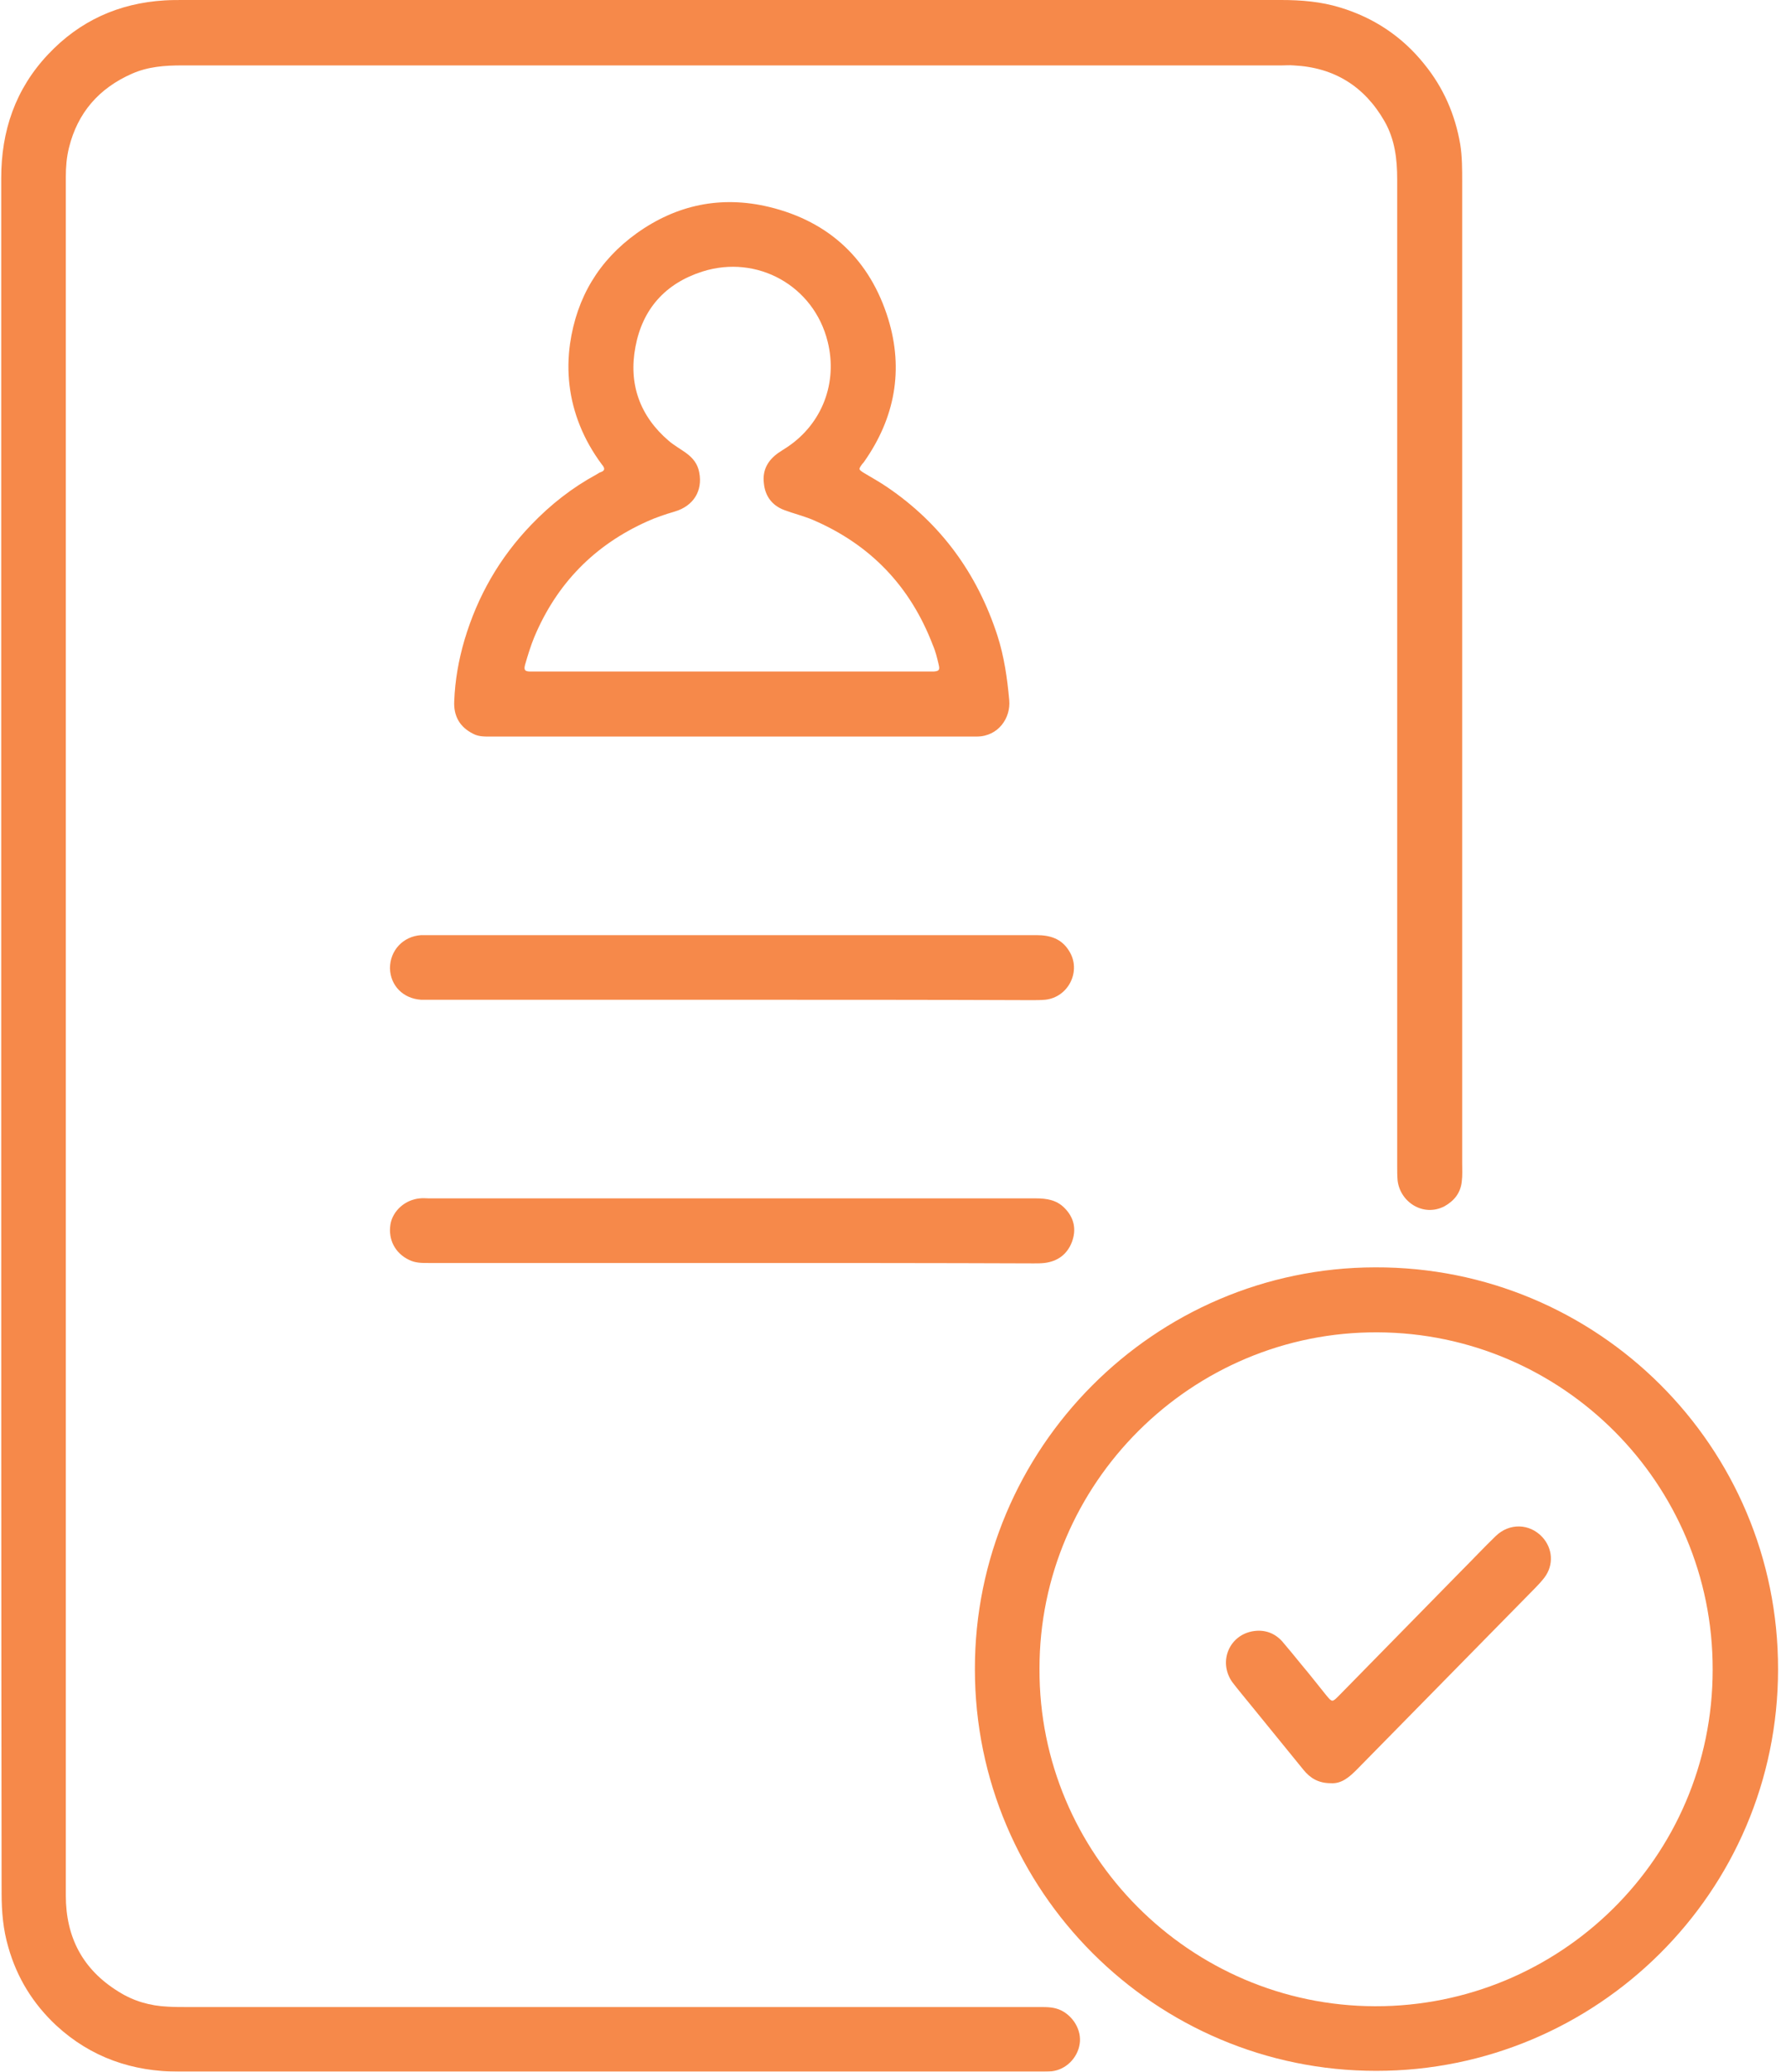<svg width="69" height="80" viewBox="0 0 69 80" fill="none" xmlns="http://www.w3.org/2000/svg">
<g clip-path="url(#clip0_796_1423)">
<g opacity="0.8">
<path d="M0.047 39.992C0.047 28.959 0.047 17.927 0.047 6.878C0.047 5.052 0.595 3.439 1.858 2.1C3.075 0.807 4.582 0.122 6.362 0.015C6.606 -3.71598e-06 6.849 0 7.077 0C21.215 0 35.352 0 49.49 0C50.266 0 51.027 0.061 51.772 0.289C53.081 0.685 54.177 1.415 55.029 2.481C55.759 3.378 56.216 4.413 56.414 5.57C56.49 6.041 56.49 6.528 56.49 7.015C56.49 19.646 56.49 32.277 56.49 44.908C56.49 45.151 56.505 45.395 56.474 45.623C56.429 46.064 56.185 46.369 55.805 46.582C54.983 47.008 54.085 46.414 53.994 45.577C53.979 45.395 53.979 45.227 53.979 45.045C53.979 32.338 53.979 19.631 53.979 6.924C53.979 6.133 53.888 5.387 53.492 4.687C52.716 3.333 51.544 2.602 49.977 2.526C49.824 2.511 49.672 2.526 49.52 2.526C35.352 2.526 21.184 2.526 7.032 2.526C6.362 2.526 5.723 2.572 5.099 2.846C3.821 3.409 2.999 4.352 2.664 5.707C2.573 6.072 2.543 6.452 2.543 6.833C2.543 28.959 2.543 51.086 2.543 73.198C2.543 74.811 3.197 76.059 4.582 76.911C5.16 77.276 5.799 77.459 6.484 77.489C6.727 77.504 6.971 77.504 7.199 77.504C18.202 77.504 29.189 77.504 40.191 77.504C40.465 77.504 40.739 77.504 41.013 77.641C41.485 77.885 41.789 78.417 41.713 78.919C41.637 79.467 41.181 79.924 40.633 79.985C40.496 80 40.359 80 40.222 80C29.128 80 18.019 80 6.925 80C5.114 80 3.517 79.452 2.177 78.219C1.28 77.382 0.656 76.378 0.321 75.191C0.123 74.522 0.062 73.822 0.062 73.122C0.047 62.058 0.047 51.025 0.047 39.992Z" fill="#F46C1D"/>
<path d="M37.664 64.462C37.649 55.94 44.588 48.955 53.125 48.94C61.723 48.909 68.708 55.864 68.693 64.462C68.693 73.075 61.678 79.969 53.171 79.969C44.619 79.969 37.664 73.014 37.664 64.462ZM40.16 64.447C40.129 71.599 45.973 77.458 53.125 77.473C60.247 77.488 66.167 71.751 66.167 64.477C66.182 57.248 60.323 51.481 53.232 51.45C46.049 51.405 40.145 57.279 40.16 64.447Z" fill="#F46C1D"/>
<path d="M28.263 28.443C25.189 28.443 22.099 28.443 19.026 28.443C18.767 28.443 18.508 28.458 18.28 28.336C17.762 28.077 17.519 27.651 17.549 27.073C17.58 26.267 17.717 25.49 17.945 24.714C18.447 23.025 19.299 21.534 20.532 20.256C21.278 19.479 22.115 18.825 23.043 18.323C23.104 18.292 23.15 18.247 23.21 18.232C23.393 18.171 23.363 18.064 23.256 17.942C22.906 17.471 22.617 16.968 22.404 16.436C21.993 15.416 21.871 14.351 22.023 13.271C22.282 11.49 23.134 10.06 24.595 9.01C26.148 7.899 27.867 7.549 29.708 7.99C32.052 8.553 33.619 10.044 34.319 12.327C34.913 14.275 34.578 16.131 33.391 17.821C33.376 17.851 33.346 17.881 33.315 17.912C33.163 18.125 33.163 18.125 33.376 18.262C33.68 18.445 33.985 18.612 34.274 18.81C36.359 20.225 37.759 22.158 38.535 24.547C38.794 25.354 38.915 26.19 38.991 27.043C39.052 27.712 38.58 28.443 37.728 28.443C37.15 28.443 36.556 28.443 35.978 28.443C33.437 28.443 30.85 28.443 28.263 28.443ZM28.247 25.932C30.789 25.932 33.346 25.932 35.887 25.932C35.948 25.932 36.009 25.932 36.069 25.932C36.282 25.916 36.313 25.871 36.267 25.673C36.206 25.414 36.146 25.156 36.039 24.912C35.172 22.645 33.635 21.032 31.398 20.073C31.032 19.921 30.652 19.829 30.287 19.692C29.815 19.51 29.556 19.145 29.511 18.658C29.45 18.155 29.663 17.775 30.074 17.486C30.195 17.41 30.302 17.334 30.424 17.258C31.763 16.36 32.371 14.777 31.976 13.194C31.443 11.034 29.252 9.816 27.137 10.486C25.706 10.942 24.823 11.931 24.55 13.392C24.276 14.823 24.717 16.071 25.843 17.029C26.041 17.197 26.284 17.334 26.497 17.486C26.771 17.684 26.954 17.912 27.015 18.247C27.152 18.962 26.787 19.54 26.071 19.753C25.706 19.86 25.341 19.982 25.006 20.134C22.967 21.047 21.506 22.538 20.639 24.608C20.502 24.943 20.395 25.293 20.289 25.658C20.228 25.871 20.273 25.932 20.502 25.932C20.532 25.932 20.578 25.932 20.608 25.932C23.165 25.932 25.706 25.932 28.247 25.932Z" fill="#F46C1D"/>
<path d="M28.323 48.772C24.397 48.772 20.471 48.772 16.545 48.772C16.286 48.772 16.043 48.772 15.799 48.65C15.266 48.392 14.992 47.874 15.084 47.281C15.175 46.748 15.662 46.322 16.225 46.276C16.332 46.261 16.453 46.276 16.56 46.276C24.382 46.276 32.189 46.276 40.011 46.276C40.437 46.276 40.817 46.337 41.121 46.642C41.502 47.022 41.593 47.478 41.411 47.965C41.228 48.437 40.863 48.711 40.345 48.772C40.208 48.787 40.071 48.787 39.934 48.787C36.069 48.772 32.189 48.772 28.323 48.772Z" fill="#F46C1D"/>
<path d="M28.306 38.607C24.425 38.607 20.56 38.607 16.68 38.607C16.543 38.607 16.406 38.607 16.269 38.607C15.569 38.561 15.082 38.059 15.066 37.39C15.066 36.705 15.569 36.157 16.269 36.111C16.36 36.111 16.451 36.111 16.527 36.111C24.364 36.111 32.202 36.111 40.039 36.111C40.572 36.111 41.013 36.248 41.302 36.72C41.789 37.481 41.287 38.516 40.374 38.607C40.191 38.622 40.024 38.622 39.841 38.622C36.006 38.607 32.156 38.607 28.306 38.607Z" fill="#F46C1D"/>
<path d="M51.407 68.86C50.935 68.86 50.615 68.662 50.357 68.343C49.687 67.521 49.033 66.714 48.363 65.893C48.105 65.573 47.846 65.269 47.602 64.949C47.055 64.158 47.496 63.123 48.439 62.986C48.865 62.925 49.246 63.062 49.535 63.382C49.779 63.671 50.022 63.96 50.266 64.264C50.6 64.66 50.92 65.071 51.239 65.466C51.468 65.74 51.468 65.74 51.726 65.482C53.294 63.884 54.861 62.286 56.429 60.688C56.885 60.232 57.327 59.76 57.783 59.319C58.316 58.801 59.092 58.831 59.579 59.349C59.99 59.79 60.035 60.429 59.67 60.916C59.564 61.053 59.442 61.19 59.32 61.312C57.022 63.656 54.724 65.984 52.426 68.327C52.137 68.617 51.833 68.891 51.407 68.86Z" fill="#F46C1D"/>
</g>
</g>
<defs>
<clipPath id="clip0_796_1423">
<rect width="69" height="80" fill="white"/>
</clipPath>
</defs>
</svg>
